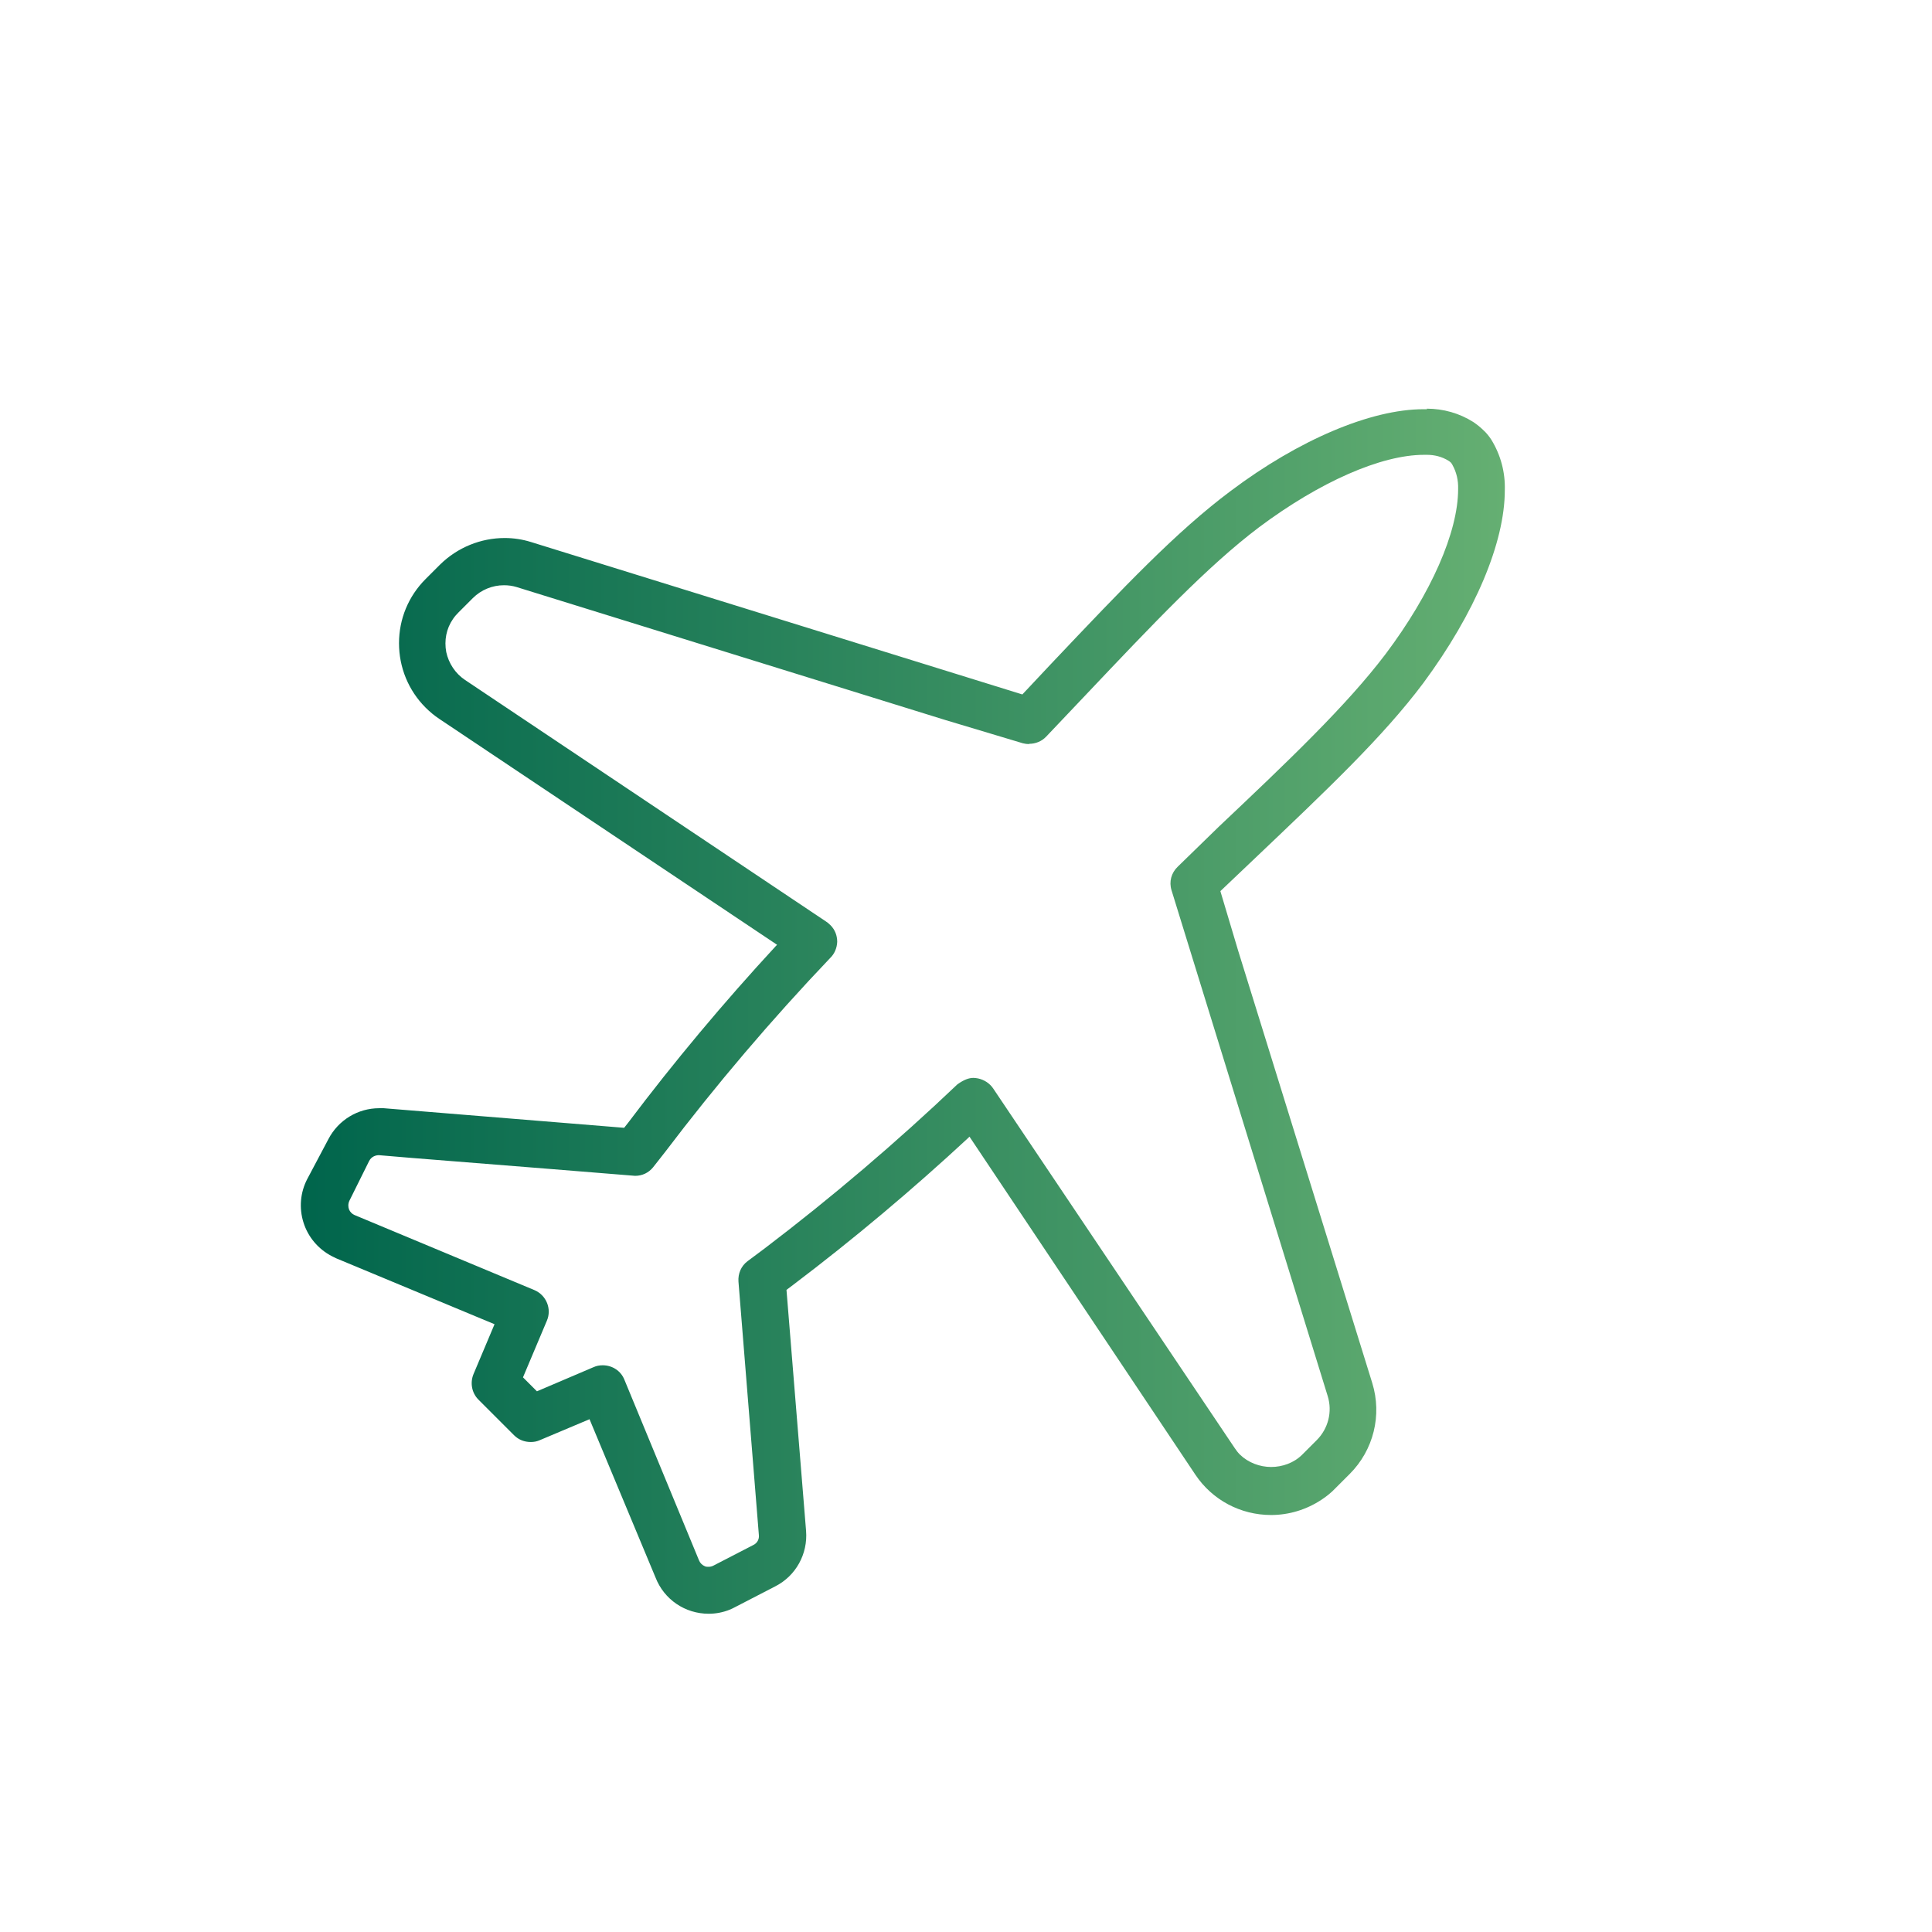 <?xml version="1.0" encoding="UTF-8"?>
<svg id="Design" xmlns="http://www.w3.org/2000/svg" xmlns:xlink="http://www.w3.org/1999/xlink" viewBox="0 0 72 72">
  <defs>
    <style>
      .cls-1 {
        fill: url(#linear-gradient);
      }

      .cls-1, .cls-2 {
        stroke-width: 0px;
      }

      .cls-2 {
        fill: none;
      }
    </style>
    <linearGradient id="linear-gradient" x1="11.2" y1="37.69" x2="56.09" y2="37.69" gradientUnits="userSpaceOnUse">
      <stop offset="0" stop-color="#00654c"/>
      <stop offset="1" stop-color="#65af72"/>
    </linearGradient>
  </defs>
  <circle class="cls-2" cx="36" cy="36" r="36"/>
  <path class="cls-1" d="m53.18,15.25h-.13c-1.96,0-4.65,1.14-7.19,3.05-2.02,1.51-3.97,3.57-6.68,6.43l-1.08,1.15-18.31-5.68c-.32-.1-.65-.15-.98-.15-.89,0-1.76.35-2.41.99l-.54.54c-.64.64-.99,1.49-.99,2.39s.35,1.76.99,2.4c.16.16.33.3.51.42l12.59,8.42-.05.05c-1.94,2.1-3.79,4.31-5.5,6.58l-.15.19-8.96-.73c-.06,0-.11,0-.17,0-.79,0-1.52.44-1.89,1.15l-.79,1.49c-.26.5-.31,1.08-.14,1.62.17.54.55.99,1.05,1.25.05.03.11.05.16.08l5.91,2.46-.78,1.85c-.14.33-.07.71.18.96l1.33,1.33c.17.17.39.25.62.25.12,0,.23-.02.34-.07l1.85-.78,2.46,5.9c.32.82,1.1,1.35,1.98,1.35.27,0,.53-.05.78-.15.07-.03.14-.06.21-.1l1.49-.77c.77-.39,1.22-1.21,1.15-2.07l-.73-8.98.24-.18c2.26-1.71,4.46-3.56,6.53-5.48l.05-.05,8.42,12.6c.63.94,1.68,1.5,2.82,1.5.67,0,1.32-.2,1.88-.57.18-.12.36-.26.51-.42l.54-.54c.89-.89,1.21-2.19.84-3.39l-5-16.12-.66-2.21,1.2-1.14c2.82-2.68,4.86-4.61,6.36-6.61h0c1.93-2.61,3.04-5.24,3.04-7.19.02-.66-.15-1.31-.5-1.88-.09-.14-.19-.26-.3-.36-.11-.11-.24-.21-.37-.3-.52-.33-1.12-.5-1.74-.5h0Zm-14.83,12.47c.24,0,.47-.09.64-.27l1.47-1.55c2.53-2.67,4.53-4.79,6.46-6.25,2.26-1.69,4.55-2.7,6.15-2.7h.11c.28,0,.56.07.8.22.03.02.06.04.08.06.04.04.06.08.07.1.15.27.22.57.21.9,0,1.6-1.01,3.89-2.7,6.14-1.46,1.93-3.66,4.02-6.22,6.44l-1.53,1.49c-.24.23-.33.56-.23.88l5.82,18.85c.18.58.02,1.21-.41,1.64l-.54.54c-.31.31-.74.46-1.16.46s-.85-.16-1.16-.46c-.08-.08-.14-.16-.2-.25l-9-13.4c-.13-.19-.33-.32-.56-.37-.06-.01-.12-.02-.17-.02-.18,0-.36.07-.6.24-2.27,2.16-4.69,4.22-7.19,6.12l-.63.47c-.24.18-.36.46-.34.76l.76,9.44c.02.16-.06.31-.21.38l-1.49.77c-.06.03-.12.04-.18.04-.04,0-.09,0-.13-.02-.1-.04-.18-.12-.22-.22l-2.78-6.73c-.13-.33-.45-.54-.81-.54-.12,0-.23.02-.34.07l-2.11.9-.52-.52.89-2.11c.19-.44-.02-.95-.46-1.14l-6.71-2.8c-.09-.04-.16-.11-.2-.2-.04-.1-.04-.22.01-.33l.74-1.49c.09-.17.26-.21.36-.21l1.19.1c2.54.2,8.26.66,8.36.67.26,0,.5-.11.67-.32l.44-.56c1.91-2.52,3.98-4.95,6.15-7.23.17-.16.26-.38.27-.61,0-.23-.08-.45-.25-.62-.06-.06-.12-.11-.17-.14l-13.45-9c-.36-.24-.61-.62-.7-1.04-.08-.43,0-.87.25-1.23.06-.09.13-.17.2-.24l.54-.54c.31-.31.73-.48,1.16-.48.16,0,.32.02.48.07l15.96,4.95,2.9.87c.08.02.16.03.23.03h0Z"/>
</svg>